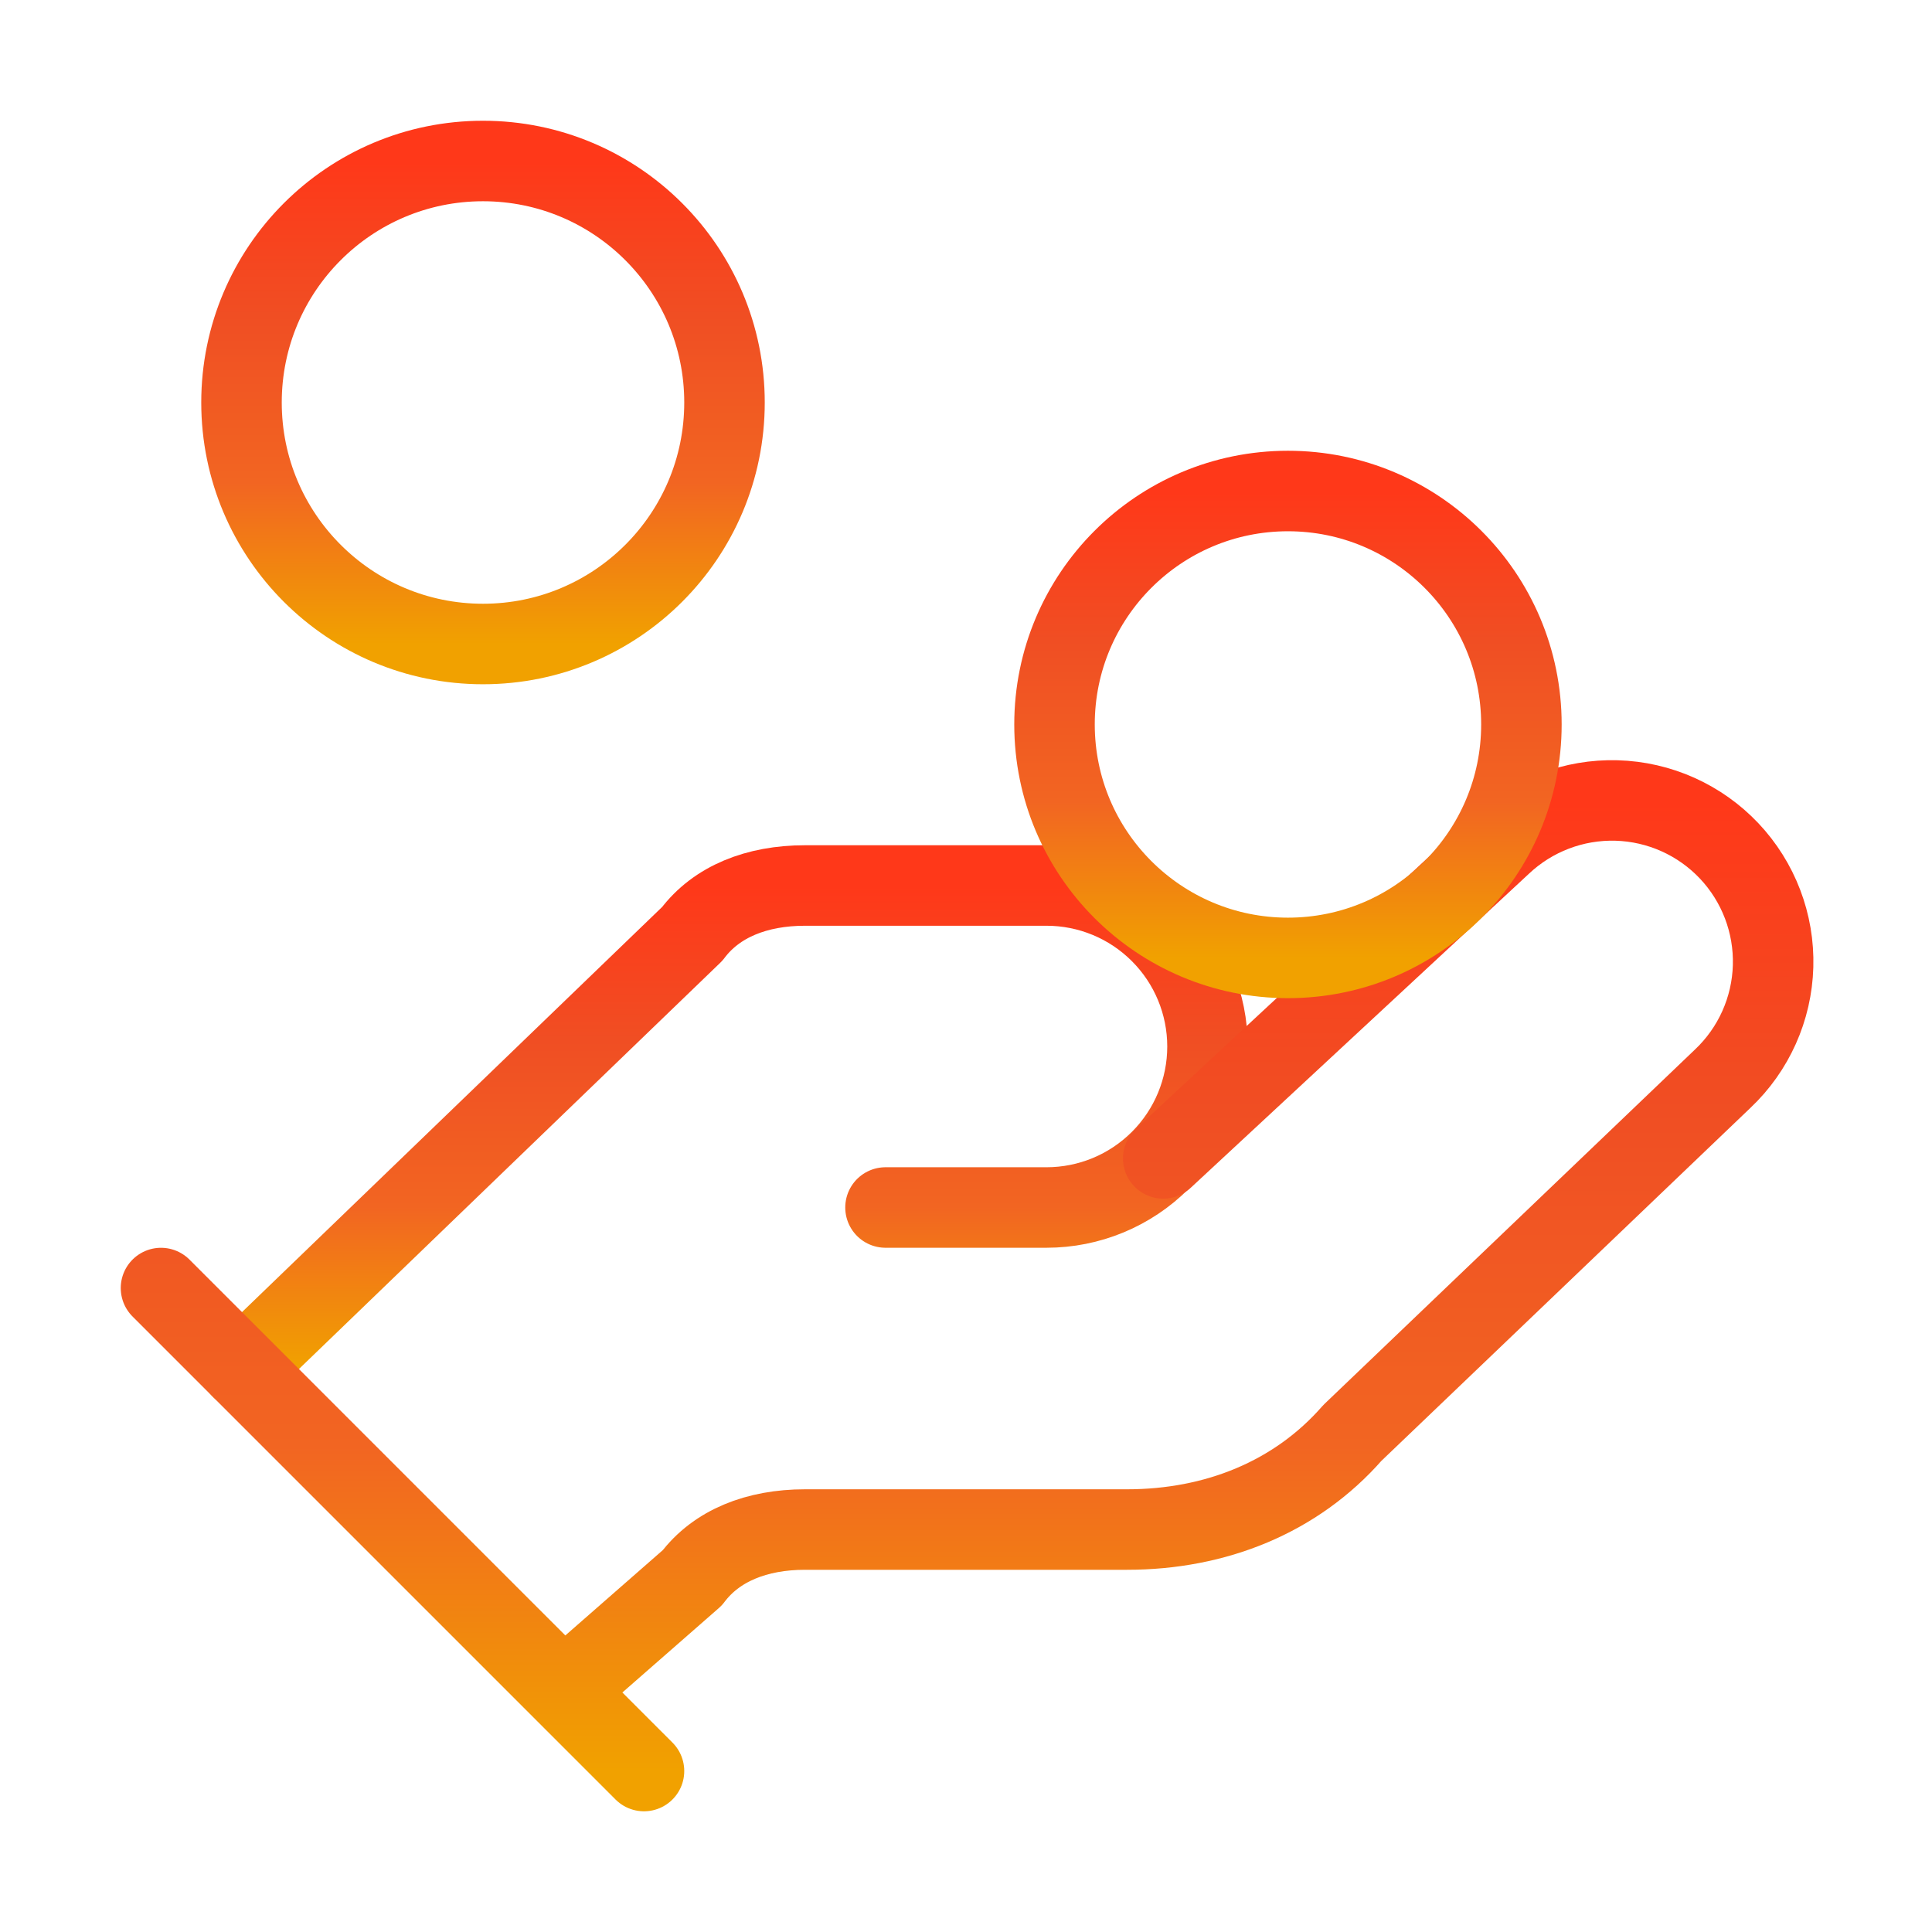 <svg width="48" height="48" viewBox="0 0 48 48" fill="none" xmlns="http://www.w3.org/2000/svg">
<g id="lucide:hand-coins">
<g id="Group">
<path id="Vector" d="M22 30H26C27.061 30 28.078 29.579 28.828 28.828C29.579 28.078 30 27.061 30 26C30 24.939 29.579 23.922 28.828 23.172C28.078 22.421 27.061 22 26 22H20C18.8 22 17.8 22.4 17.2 23.2L6 34" stroke="url(#paint0_linear_4135_14165)" stroke-width="2" stroke-linecap="round" stroke-linejoin="round"></path>
<path id="Vector_2" d="M14 42.001L17.2 39.2C17.8 38.401 18.8 38.001 20 38.001H28C30.2 38.001 32.2 37.2 33.6 35.6L42.8 26.8C43.572 26.071 44.022 25.065 44.052 24.004C44.082 22.942 43.689 21.912 42.96 21.14C42.231 20.369 41.225 19.918 40.163 19.888C39.102 19.858 38.072 20.251 37.3 20.98L28.9 28.78M4 32.001L16 44.001" stroke="url(#paint1_linear_4135_14165)" stroke-width="2" stroke-linecap="round" stroke-linejoin="round"></path>
<path id="Vector_3" d="M31.999 23.799C35.203 23.799 37.799 21.203 37.799 17.999C37.799 14.796 35.203 12.199 31.999 12.199C28.796 12.199 26.199 14.796 26.199 17.999C26.199 21.203 28.796 23.799 31.999 23.799Z" stroke="url(#paint2_linear_4135_14165)" stroke-width="2" stroke-linecap="round" stroke-linejoin="round"></path>
<path id="Vector_4" d="M12 16C15.314 16 18 13.314 18 10C18 6.686 15.314 4 12 4C8.686 4 6 6.686 6 10C6 13.314 8.686 16 12 16Z" stroke="url(#paint3_linear_4135_14165)" stroke-width="2" stroke-linecap="round" stroke-linejoin="round"></path>
</g>
</g>
<defs>
<linearGradient id="paint0_linear_4135_14165" x1="18" y1="22" x2="18" y2="34" gradientUnits="userSpaceOnUse">
<stop stop-color="#FF3819"></stop>
<stop offset="0.32" stop-color="#F04E23"></stop>
<stop offset="0.665" stop-color="#F26522"></stop>
<stop offset="1" stop-color="#F1A100"></stop>
</linearGradient>
<linearGradient id="paint1_linear_4135_14165" x1="24.027" y1="19.887" x2="24.027" y2="44.001" gradientUnits="userSpaceOnUse">
<stop stop-color="#FF3819"></stop>
<stop offset="0.32" stop-color="#F04E23"></stop>
<stop offset="0.665" stop-color="#F26522"></stop>
<stop offset="1" stop-color="#F1A100"></stop>
</linearGradient>
<linearGradient id="paint2_linear_4135_14165" x1="31.999" y1="12.199" x2="31.999" y2="23.799" gradientUnits="userSpaceOnUse">
<stop stop-color="#FF3819"></stop>
<stop offset="0.32" stop-color="#F04E23"></stop>
<stop offset="0.665" stop-color="#F26522"></stop>
<stop offset="1" stop-color="#F1A100"></stop>
</linearGradient>
<linearGradient id="paint3_linear_4135_14165" x1="12" y1="4" x2="12" y2="16" gradientUnits="userSpaceOnUse">
<stop stop-color="#FF3819"></stop>
<stop offset="0.32" stop-color="#F04E23"></stop>
<stop offset="0.665" stop-color="#F26522"></stop>
<stop offset="1" stop-color="#F1A100"></stop>
</linearGradient>
</defs>
</svg>
